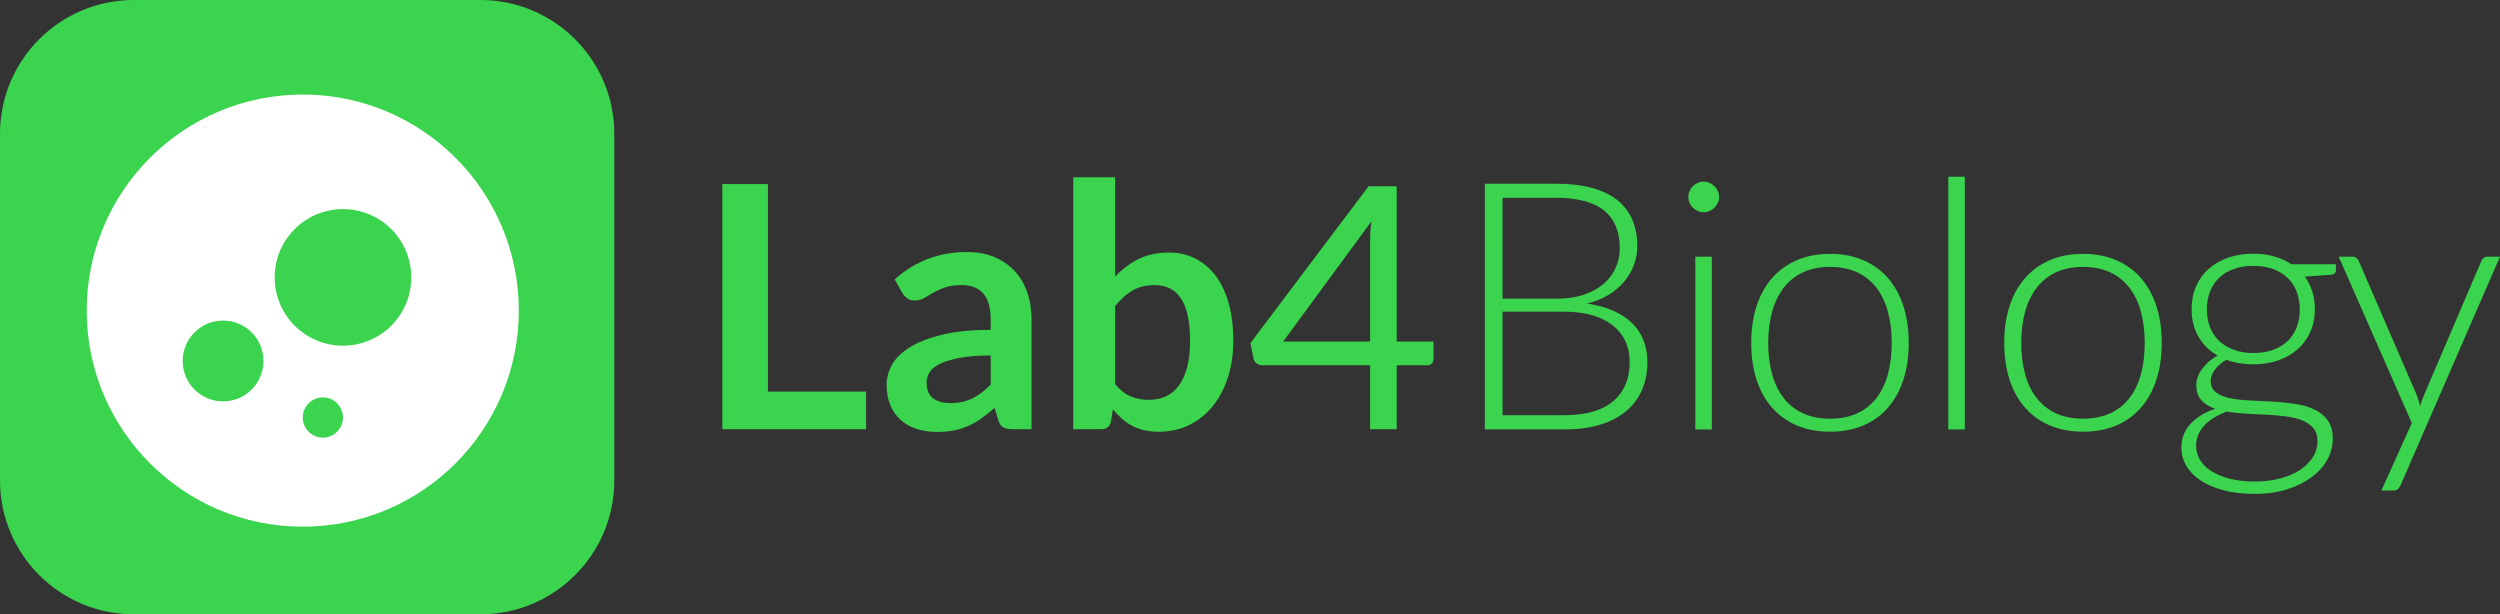 <?xml version="1.0" encoding="UTF-8"?> <!-- Generator: Adobe Illustrator 15.0.0, SVG Export Plug-In . SVG Version: 6.00 Build 0) --> <svg xmlns="http://www.w3.org/2000/svg" xmlns:xlink="http://www.w3.org/1999/xlink" id="Layer_1" x="0px" y="0px" width="827.818px" height="203.414px" viewBox="0 0 827.818 203.414" xml:space="preserve"><rect x="0" y="0" width="827.818" height="203.414" fill="#333333" stroke="none"/> <g> <defs> <rect id="SVGID_1_" width="827.818" height="203.414"></rect> </defs> <clipPath id="SVGID_2_"> <use xlink:href="#SVGID_1_" overflow="visible"></use> </clipPath> <path clip-path="url(#SVGID_2_)" fill="#3AD44E" d="M159.083,203.414c24.483,0,44.331-19.849,44.331-44.33V44.332 C203.414,19.849,183.566,0,159.083,0H44.331C19.848,0,0,19.849,0,44.332v114.752c0,24.481,19.848,44.33,44.331,44.33"></path> <polygon clip-path="url(#SVGID_2_)" fill="#3AD44E" points="254.278,129.659 286.783,129.659 286.783,142.12 239.179,142.12 239.179,60.95 254.278,60.95 "></polygon> <path clip-path="url(#SVGID_2_)" fill="#3AD44E" d="M341.57,142.12h-6.229c-1.311,0-2.339-0.197-3.086-0.586 c-0.751-0.396-1.313-1.189-1.685-2.384l-1.235-4.101c-1.459,1.309-2.892,2.46-4.294,3.448c-1.405,0.992-2.854,1.826-4.351,2.501 c-1.499,0.674-3.088,1.181-4.77,1.514c-1.688,0.343-3.56,0.509-5.615,0.509c-2.433,0-4.681-0.332-6.739-0.986 c-2.059-0.657-3.825-1.639-5.302-2.956c-1.481-1.312-2.633-2.949-3.453-4.904c-0.826-1.949-1.233-4.225-1.233-6.813 c0-2.179,0.57-4.328,1.709-6.449c1.142-2.125,3.041-4.034,5.697-5.744c2.659-1.708,6.196-3.128,10.611-4.255 c4.416-1.124,9.898-1.687,16.448-1.687v-3.396c0-3.884-0.815-6.759-2.44-8.626c-1.631-1.867-3.997-2.796-7.103-2.796 c-2.246,0-4.118,0.26-5.616,0.78c-1.497,0.525-2.795,1.119-3.901,1.769c-1.106,0.654-2.124,1.245-3.056,1.771 c-0.939,0.523-1.968,0.784-3.089,0.784c-0.936,0-1.742-0.24-2.413-0.725c-0.674-0.49-1.218-1.085-1.63-1.805l-2.525-4.43 c6.624-6.062,14.613-9.094,23.972-9.094c3.366,0,6.368,0.551,9.009,1.656c2.635,1.105,4.874,2.639,6.708,4.597 c1.83,1.974,3.23,4.322,4.181,7.052c0.955,2.734,1.43,5.729,1.43,8.978V142.12z M314.627,133.476c1.419,0,2.729-0.131,3.929-0.386 c1.195-0.261,2.33-0.645,3.398-1.165c1.064-0.514,2.093-1.149,3.087-1.902c0.992-0.756,1.991-1.646,3.002-2.683v-9.641 c-4.042,0-7.42,0.261-10.132,0.764c-2.712,0.517-4.894,1.161-6.539,1.95c-1.65,0.793-2.82,1.716-3.511,2.775 c-0.691,1.054-1.038,2.203-1.038,3.447c0,2.451,0.722,4.2,2.16,5.257C310.423,132.951,312.305,133.476,314.627,133.476"></path> <path clip-path="url(#SVGID_2_)" fill="#3AD44E" d="M355.382,142.119V58.7h13.865v32.897c2.283-2.43,4.863-4.369,7.748-5.807 c2.88-1.445,6.25-2.167,10.104-2.167c3.146,0,6.014,0.651,8.615,1.943c2.604,1.287,4.848,3.168,6.739,5.635 c1.889,2.471,3.349,5.526,4.378,9.155c1.03,3.625,1.546,7.802,1.546,12.516c0,4.307-0.584,8.294-1.741,11.954 c-1.16,3.67-2.817,6.85-4.97,9.548c-2.154,2.692-4.75,4.802-7.803,6.317c-3.049,1.511-6.463,2.272-10.245,2.272 c-1.76,0-3.369-0.181-4.828-0.53c-1.459-0.358-2.789-0.858-3.983-1.488c-1.2-0.641-2.313-1.412-3.341-2.33 c-1.031-0.92-2.012-1.938-2.948-3.065l-0.617,3.88c-0.225,0.972-0.608,1.665-1.152,2.073c-0.541,0.41-1.283,0.616-2.216,0.616 H355.382z M382.328,94.408c-2.882,0-5.344,0.605-7.381,1.817c-2.04,1.223-3.941,2.933-5.7,5.136v25.83 c1.573,1.942,3.286,3.3,5.137,4.064c1.853,0.771,3.864,1.153,6.036,1.153c2.096,0,3.985-0.392,5.67-1.177 c1.684-0.787,3.118-1.982,4.293-3.595c1.179-1.611,2.087-3.641,2.723-6.092c0.634-2.447,0.955-5.339,0.955-8.674 c0-3.368-0.273-6.221-0.814-8.562c-0.543-2.335-1.32-4.234-2.328-5.698c-1.012-1.453-2.237-2.526-3.679-3.201 C385.801,94.744,384.162,94.408,382.328,94.408"></path> <path clip-path="url(#SVGID_2_)" fill="#3AD44E" d="M462.49,113.101h12.185v5.727c0,0.595-0.182,1.103-0.537,1.515 c-0.356,0.413-0.906,0.615-1.654,0.615h-9.993v21.162h-8.812v-21.162h-35.649c-0.747,0-1.391-0.214-1.933-0.648 c-0.547-0.431-0.894-0.96-1.04-1.595l-1.011-5.115l39.128-51.919h9.317V113.101z M453.678,79.921c0-0.978,0.027-2.02,0.085-3.145 c0.057-1.12,0.177-2.277,0.362-3.48l-29.247,39.804h28.8V79.921z"></path> <path clip-path="url(#SVGID_2_)" fill="#FFFFFF" d="M100.252,31.3c-39.517,0-71.542,32.048-71.542,71.55 c0,39.5,32.025,71.546,71.542,71.546c39.525,0,71.542-32.046,71.542-71.546C171.794,63.349,139.777,31.3,100.252,31.3 M73.861,132.901c-7.389,0-13.371-5.974-13.371-13.381c0-7.384,5.982-13.368,13.371-13.368c7.386,0,13.377,5.984,13.377,13.368 C87.238,126.928,81.247,132.901,73.861,132.901 M106.916,144.914c-3.682,0-6.664-2.988-6.664-6.662 c0-3.666,2.982-6.665,6.664-6.665c3.678,0,6.654,2.999,6.654,6.665C113.57,141.926,110.594,144.914,106.916,144.914 M113.57,114.465c-12.49,0-22.62-10.111-22.62-22.617c0-12.478,10.13-22.607,22.62-22.607c12.496,0,22.606,10.129,22.606,22.607 C136.176,104.354,126.066,114.465,113.57,114.465"></path> <path clip-path="url(#SVGID_2_)" fill="#3AD44E" d="M491.672,142.196V60.832h23.403c4.636,0,8.652,0.461,12.045,1.38 c3.394,0.921,6.202,2.272,8.424,4.054c2.222,1.782,3.883,3.958,4.975,6.526c1.094,2.568,1.641,5.482,1.641,8.741 c0,2.147-0.375,4.217-1.123,6.21c-0.747,1.994-1.83,3.834-3.248,5.522c-1.419,1.686-3.153,3.153-5.203,4.397 c-2.053,1.246-4.4,2.195-7.045,2.846c6.401,0.96,11.328,3.087,14.777,6.383c3.45,3.297,5.176,7.648,5.176,13.054 c0,3.451-0.613,6.553-1.841,9.315c-1.227,2.76-3.011,5.098-5.348,7.015c-2.339,1.917-5.213,3.384-8.624,4.4 c-3.415,1.015-7.284,1.521-11.616,1.521H491.672z M497.536,98.898h17.651c3.759,0,6.969-0.48,9.635-1.438 c2.662-0.958,4.848-2.223,6.554-3.796c1.706-1.572,2.961-3.353,3.765-5.347c0.808-1.993,1.208-4.044,1.208-6.153 c0-5.481-1.733-9.63-5.202-12.449c-3.47-2.817-8.826-4.227-16.071-4.227h-17.539V98.898z M497.536,103.211v34.271h20.413 c7.168,0,12.572-1.542,16.216-4.628c3.641-3.085,5.463-7.427,5.463-13.026c0-2.566-0.488-4.877-1.467-6.928 c-0.979-2.05-2.387-3.794-4.228-5.232c-1.84-1.437-4.102-2.538-6.783-3.306c-2.685-0.767-5.732-1.15-9.145-1.15H497.536z"></path> <path clip-path="url(#SVGID_2_)" fill="#3AD44E" d="M569.239,65.259c0,0.689-0.144,1.332-0.432,1.926 c-0.286,0.596-0.661,1.122-1.12,1.581c-0.462,0.461-0.997,0.826-1.61,1.093c-0.613,0.269-1.265,0.403-1.954,0.403 c-0.691,0-1.344-0.134-1.957-0.403c-0.612-0.267-1.149-0.632-1.609-1.093c-0.459-0.459-0.824-0.985-1.092-1.581 c-0.269-0.594-0.402-1.237-0.402-1.926c0-0.69,0.134-1.351,0.402-1.983c0.268-0.633,0.633-1.18,1.092-1.639 c0.46-0.46,0.997-0.825,1.609-1.093c0.613-0.269,1.266-0.403,1.957-0.403c0.689,0,1.341,0.134,1.954,0.403 c0.613,0.268,1.148,0.633,1.61,1.093c0.459,0.459,0.834,1.006,1.12,1.639C569.096,63.908,569.239,64.569,569.239,65.259 M566.825,142.197h-5.463V84.983h5.463V142.197z"></path> <path clip-path="url(#SVGID_2_)" fill="#3AD44E" d="M605.983,84.062c4.1,0,7.771,0.7,11.011,2.099 c3.238,1.4,5.97,3.384,8.195,5.951c2.222,2.57,3.919,5.663,5.088,9.288c1.169,3.621,1.755,7.676,1.755,12.161 c0,4.484-0.586,8.529-1.755,12.132c-1.169,3.605-2.866,6.69-5.088,9.258c-2.226,2.569-4.957,4.543-8.195,5.923 c-3.24,1.38-6.911,2.07-11.011,2.07c-4.104,0-7.773-0.69-11.012-2.07c-3.24-1.38-5.98-3.354-8.224-5.923 c-2.243-2.567-3.95-5.652-5.117-9.258c-1.171-3.603-1.754-7.647-1.754-12.132c0-4.485,0.583-8.54,1.754-12.161 c1.167-3.625,2.874-6.718,5.117-9.288c2.243-2.567,4.983-4.551,8.224-5.951C598.21,84.762,601.879,84.062,605.983,84.062 M605.983,138.632c3.411,0,6.391-0.585,8.939-1.754c2.55-1.17,4.679-2.848,6.385-5.03c1.705-2.187,2.98-4.82,3.821-7.906 c0.845-3.086,1.268-6.547,1.268-10.38c0-3.796-0.423-7.246-1.268-10.352c-0.841-3.104-2.116-5.758-3.821-7.963 c-1.706-2.203-3.835-3.901-6.385-5.089c-2.549-1.187-5.528-1.782-8.939-1.782c-3.412,0-6.394,0.595-8.942,1.782 c-2.55,1.188-4.677,2.886-6.383,5.089c-1.705,2.206-2.99,4.859-3.853,7.963c-0.862,3.105-1.293,6.556-1.293,10.352 c0,3.833,0.431,7.294,1.293,10.38s2.147,5.72,3.853,7.906c1.706,2.183,3.833,3.86,6.383,5.03 C599.59,138.047,602.571,138.632,605.983,138.632"></path> <rect x="645.139" y="58.531" clip-path="url(#SVGID_2_)" fill="#3AD44E" width="5.463" height="83.666"></rect> <path clip-path="url(#SVGID_2_)" fill="#3AD44E" d="M689.76,84.062c4.102,0,7.771,0.7,11.012,2.099 c3.238,1.4,5.969,3.384,8.193,5.951c2.223,2.57,3.921,5.663,5.09,9.288c1.169,3.621,1.753,7.676,1.753,12.161 c0,4.484-0.584,8.529-1.753,12.132c-1.169,3.605-2.867,6.69-5.09,9.258c-2.225,2.569-4.955,4.543-8.193,5.923 c-3.241,1.38-6.91,2.07-11.012,2.07c-4.104,0-7.772-0.69-11.012-2.07c-3.24-1.38-5.981-3.354-8.224-5.923 c-2.243-2.567-3.949-5.652-5.117-9.258c-1.169-3.603-1.754-7.647-1.754-12.132c0-4.485,0.585-8.54,1.754-12.161 c1.168-3.625,2.874-6.718,5.117-9.288c2.242-2.567,4.983-4.551,8.224-5.951C681.987,84.762,685.656,84.062,689.76,84.062 M689.76,138.632c3.411,0,6.392-0.585,8.94-1.754c2.548-1.17,4.678-2.848,6.385-5.03c1.704-2.187,2.98-4.82,3.822-7.906 c0.844-3.086,1.266-6.547,1.266-10.38c0-3.796-0.422-7.246-1.266-10.352c-0.842-3.104-2.118-5.758-3.822-7.963 c-1.707-2.203-3.837-3.901-6.385-5.089c-2.549-1.187-5.529-1.782-8.94-1.782c-3.412,0-6.393,0.595-8.942,1.782 c-2.55,1.188-4.677,2.886-6.381,5.089c-1.707,2.206-2.991,4.859-3.854,7.963c-0.863,3.105-1.293,6.556-1.293,10.352 c0,3.833,0.43,7.294,1.293,10.38s2.147,5.72,3.854,7.906c1.704,2.183,3.831,3.86,6.381,5.03 C683.367,138.047,686.348,138.632,689.76,138.632"></path> <path clip-path="url(#SVGID_2_)" fill="#3AD44E" d="M746.167,84.005c2.491,0,4.8,0.307,6.929,0.92 c2.128,0.614,4.033,1.477,5.721,2.589h14.662v1.896c0,0.959-0.537,1.477-1.608,1.552l-8.684,0.632 c1.074,1.458,1.899,3.097,2.473,4.918c0.575,1.822,0.862,3.767,0.862,5.836c0,2.761-0.5,5.261-1.494,7.505 c-0.997,2.239-2.385,4.158-4.17,5.75c-1.782,1.591-3.92,2.825-6.41,3.708c-2.492,0.884-5.252,1.322-8.28,1.322 c-3.297,0-6.288-0.498-8.97-1.495c-1.611,0.919-2.875,2.014-3.795,3.279c-0.922,1.264-1.382,2.492-1.382,3.678 c0,1.649,0.575,2.914,1.726,3.796c1.149,0.883,2.674,1.523,4.57,1.928c1.899,0.399,4.062,0.66,6.498,0.774 c2.437,0.116,4.908,0.24,7.417,0.373c2.512,0.136,4.984,0.373,7.419,0.72c2.435,0.345,4.601,0.948,6.498,1.812 c1.896,0.864,3.42,2.07,4.572,3.623c1.149,1.553,1.723,3.612,1.723,6.181c0,2.377-0.592,4.658-1.782,6.843 c-1.188,2.187-2.903,4.119-5.146,5.809c-2.243,1.685-4.954,3.038-8.136,4.054s-6.748,1.524-10.696,1.524 c-4.024,0-7.552-0.412-10.58-1.236c-3.029-0.825-5.569-1.937-7.62-3.336c-2.051-1.4-3.592-3.02-4.628-4.859 c-1.035-1.841-1.552-3.796-1.552-5.864c0-3.029,0.994-5.637,2.989-7.821c1.993-2.184,4.734-3.871,8.223-5.06 c-1.916-0.652-3.442-1.59-4.572-2.818c-1.131-1.225-1.695-2.932-1.695-5.117c0-0.805,0.151-1.647,0.459-2.53 c0.309-0.881,0.769-1.755,1.382-2.614c0.611-0.864,1.35-1.679,2.214-2.446c0.861-0.765,1.868-1.456,3.02-2.07 c-2.723-1.57-4.843-3.66-6.354-6.266c-1.514-2.608-2.272-5.656-2.272-9.144c0-2.759,0.489-5.262,1.467-7.504 c0.978-2.243,2.357-4.169,4.141-5.779c1.781-1.61,3.938-2.856,6.468-3.737C740.301,84.446,743.099,84.005,746.167,84.005 M767.385,146.051c0-1.803-0.471-3.25-1.408-4.342c-0.939-1.092-2.196-1.946-3.767-2.56c-1.572-0.612-3.384-1.043-5.436-1.294 c-2.05-0.249-4.196-0.432-6.438-0.547c-2.242-0.113-4.495-0.229-6.757-0.345c-2.263-0.115-4.37-0.345-6.326-0.688 c-1.456,0.573-2.81,1.234-4.053,1.982c-1.248,0.747-2.312,1.591-3.193,2.531c-0.88,0.939-1.571,1.974-2.069,3.105 c-0.499,1.129-0.748,2.365-0.748,3.708c0,1.686,0.433,3.248,1.294,4.686c0.863,1.438,2.128,2.684,3.798,3.737 c1.666,1.056,3.707,1.89,6.123,2.504c2.414,0.61,5.194,0.918,8.338,0.918c2.912,0,5.624-0.325,8.137-0.979 c2.511-0.649,4.695-1.571,6.555-2.759c1.859-1.188,3.314-2.605,4.369-4.255S767.385,148.004,767.385,146.051 M746.167,116.897 c2.453,0,4.637-0.355,6.556-1.065c1.916-0.708,3.526-1.696,4.83-2.96c1.302-1.266,2.289-2.78,2.959-4.543 c0.673-1.763,1.008-3.718,1.008-5.867c0-2.145-0.345-4.111-1.037-5.894c-0.688-1.782-1.694-3.304-3.018-4.57 c-1.32-1.265-2.933-2.243-4.828-2.933c-1.9-0.69-4.055-1.034-6.47-1.034s-4.581,0.344-6.498,1.034 c-1.918,0.69-3.536,1.668-4.858,2.933c-1.324,1.266-2.33,2.788-3.02,4.57c-0.689,1.783-1.036,3.749-1.036,5.894 c0,2.149,0.347,4.104,1.036,5.867s1.695,3.277,3.02,4.543c1.322,1.264,2.94,2.252,4.858,2.96 C741.586,116.542,743.752,116.897,746.167,116.897"></path> <path clip-path="url(#SVGID_2_)" fill="#3AD44E" d="M794.927,160.598c-0.229,0.536-0.527,0.979-0.893,1.323 c-0.361,0.345-0.891,0.517-1.58,0.517h-3.909l10.063-22.368l-24.209-55.087h4.543c0.575,0,1.025,0.145,1.352,0.43 c0.324,0.289,0.565,0.606,0.72,0.95l19.263,44.506c0.229,0.577,0.429,1.162,0.602,1.755c0.174,0.594,0.336,1.198,0.49,1.812 c0.19-0.613,0.393-1.218,0.604-1.812c0.211-0.593,0.433-1.178,0.662-1.755l19.033-44.506c0.191-0.422,0.459-0.756,0.805-1.006 c0.345-0.25,0.727-0.374,1.147-0.374h4.199L794.927,160.598z"></path> </g> </svg> 